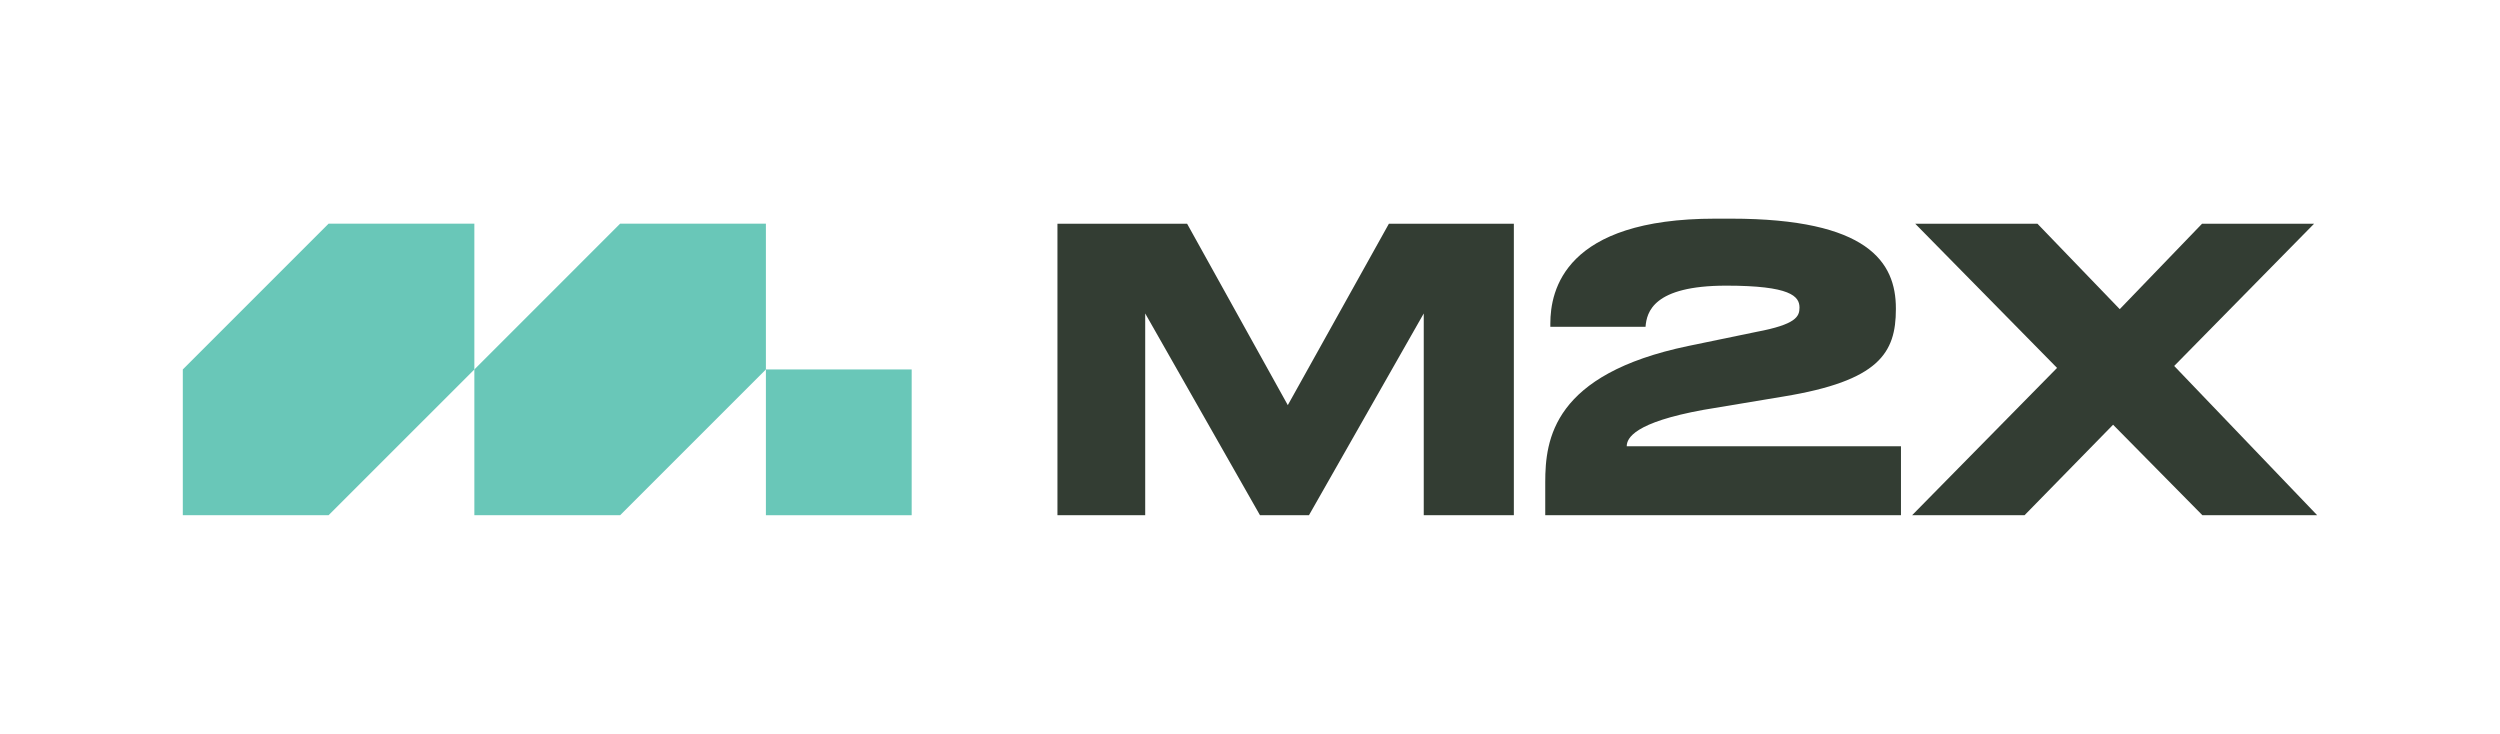 <?xml version="1.0" encoding="utf-8"?>
<svg xmlns="http://www.w3.org/2000/svg" id="_レイヤー_1" data-name="レイヤー 1" viewBox="0 0 749.441 220">
  <defs>
    <style>
      .cls-1 {
        fill: #333d33;
      }

      .cls-2 {
        fill: #69c7b8;
      }
    </style>
  </defs>
  <g id="Layer_1" data-name="Layer 1">
    <g>
      <g>
        <path class="cls-1" d="M316.997,67.076h38.874l30.182,54.374,30.3-54.374h37.464v87.376h-27.011v-60.482l-34.41,60.482h-14.681l-34.41-60.482v60.482h-26.307v-87.376Z"/>
        <path class="cls-1" d="M569.865,133.782v20.67h-106.638v-9.866c0-12.918,2.349-32.413,42.867-40.869l20.435-4.228c11.861-2.231,12.918-4.58,12.918-7.281,0-3.406-2.701-6.576-21.961-6.576-21.962,0-23.841,7.985-24.194,12.332h-28.538v-.941c0-9.982,4.227-31.474,49.443-31.474h4.698c41.104,0,49.444,13.035,49.444,26.894v.235c0,13.153-5.05,21.492-33.707,26.189l-23.958,3.993c-20.67,3.758-23.019,8.457-23.019,10.923"/>
        <path class="cls-1" d="M573.205,154.452l43.454-44.159-42.514-43.217h36.642l24.663,25.602,24.663-25.602h33.588l-41.926,42.63,42.866,44.746h-34.41l-26.777-27.129-26.542,27.129h-33.706Z"/>
      </g>
      <g>
        <polygon class="cls-2" points="142.2 67.053 142.2 110.752 98.5 154.451 54.801 154.451 54.801 110.752 98.5 67.053 142.2 67.053"/>
        <polygon class="cls-2" points="185.899 67.053 142.2 110.752 142.2 154.451 185.899 154.451 229.598 110.752 229.598 67.053 185.899 67.053"/>
        <rect class="cls-2" x="229.598" y="110.752" width="43.699" height="43.699"/>
      </g>
    </g>
  </g>
</svg>